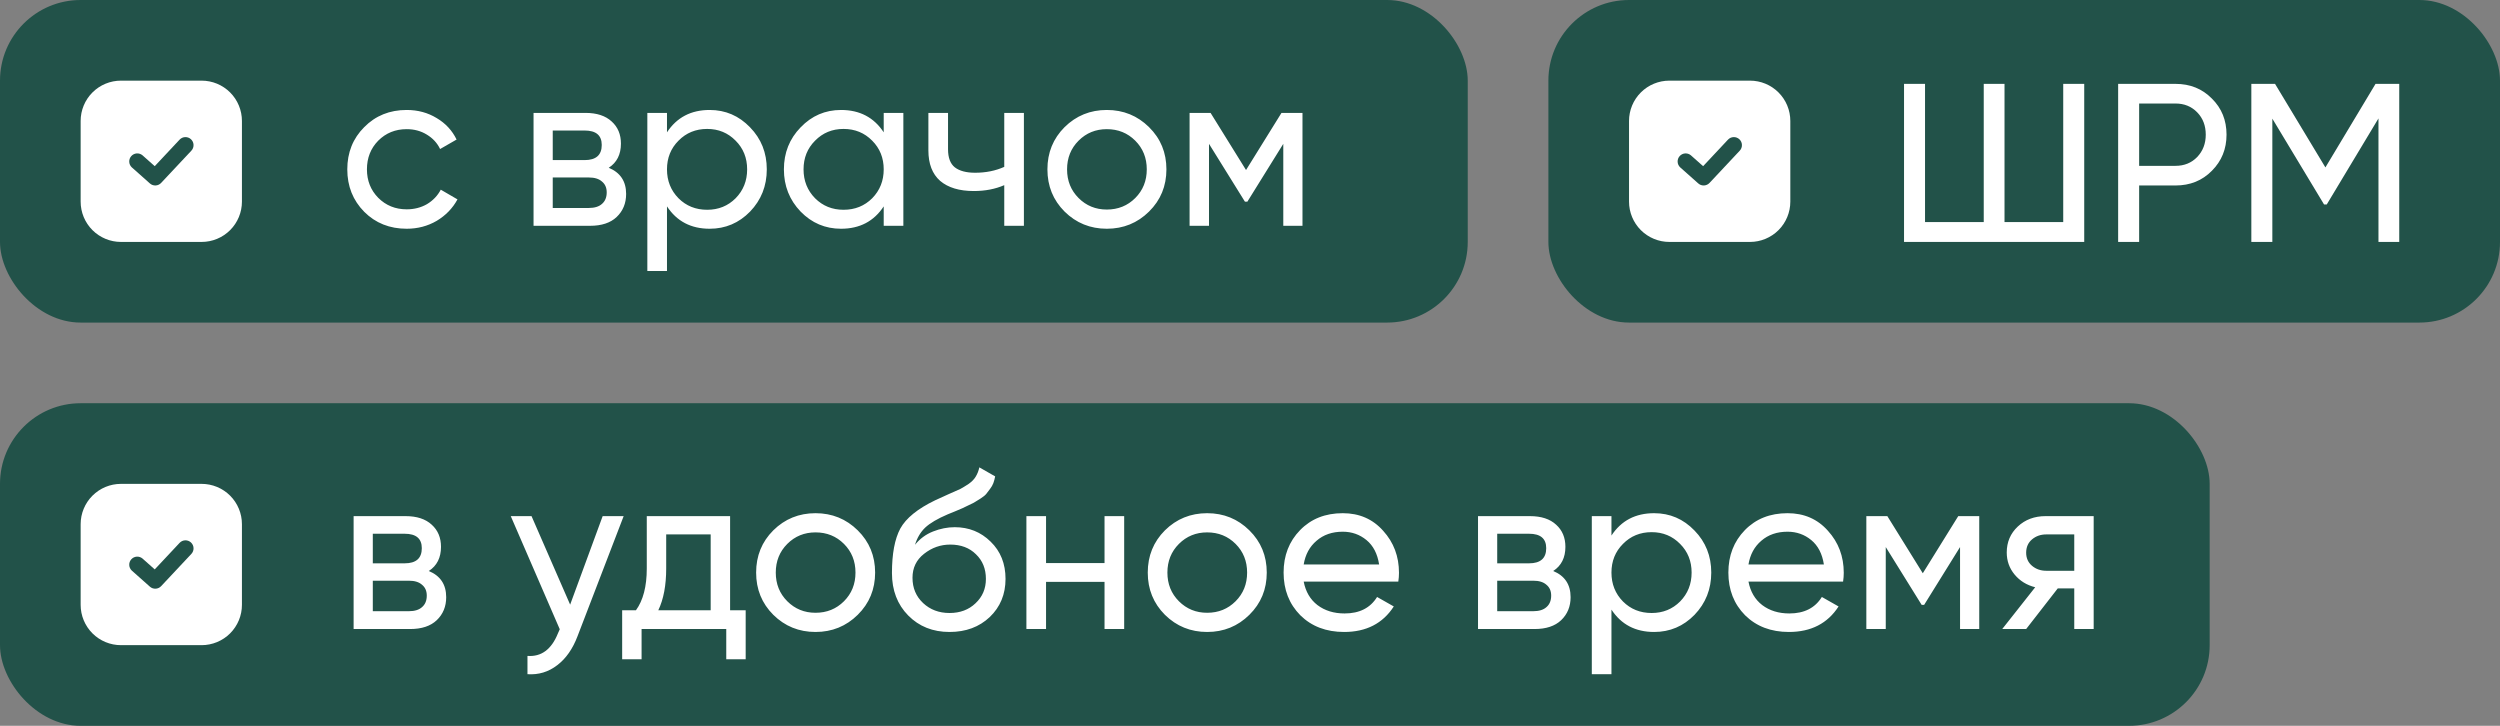 <?xml version="1.0" encoding="UTF-8"?> <svg xmlns="http://www.w3.org/2000/svg" width="155" height="45" viewBox="0 0 155 45" fill="none"><rect x="0" y="0" width="155" height="45" fill="#808080" stroke="none"/><rect width="91" height="20" rx="5" fill="#225249"></rect><path d="M25.214 14.182C24.159 14.182 23.282 13.832 22.582 13.132C21.882 12.423 21.532 11.545 21.532 10.5C21.532 9.455 21.882 8.582 22.582 7.882C23.282 7.173 24.159 6.818 25.214 6.818C25.905 6.818 26.525 6.986 27.076 7.322C27.627 7.649 28.037 8.092 28.308 8.652L27.286 9.24C27.109 8.867 26.833 8.568 26.46 8.344C26.096 8.12 25.681 8.008 25.214 8.008C24.514 8.008 23.926 8.246 23.45 8.722C22.983 9.198 22.75 9.791 22.75 10.5C22.75 11.2 22.983 11.788 23.45 12.264C23.926 12.74 24.514 12.978 25.214 12.978C25.681 12.978 26.101 12.871 26.474 12.656C26.847 12.432 27.132 12.133 27.328 11.76L28.364 12.362C28.065 12.913 27.636 13.356 27.076 13.692C26.516 14.019 25.895 14.182 25.214 14.182ZM37.742 10.402C38.461 10.701 38.82 11.242 38.82 12.026C38.82 12.605 38.624 13.081 38.232 13.454C37.85 13.818 37.299 14 36.58 14H33.08V7H36.3C37 7 37.542 7.177 37.924 7.532C38.307 7.877 38.498 8.335 38.498 8.904C38.498 9.576 38.246 10.075 37.742 10.402ZM36.244 8.092H34.27V9.926H36.244C36.954 9.926 37.308 9.613 37.308 8.988C37.308 8.391 36.954 8.092 36.244 8.092ZM36.51 12.894C36.865 12.894 37.136 12.81 37.322 12.642C37.518 12.474 37.616 12.236 37.616 11.928C37.616 11.639 37.518 11.415 37.322 11.256C37.136 11.088 36.865 11.004 36.51 11.004H34.27V12.894H36.51ZM43.999 6.818C44.979 6.818 45.814 7.177 46.505 7.896C47.196 8.605 47.541 9.473 47.541 10.5C47.541 11.527 47.196 12.399 46.505 13.118C45.814 13.827 44.979 14.182 43.999 14.182C42.842 14.182 41.96 13.72 41.353 12.796V16.8H40.135V7H41.353V8.204C41.96 7.28 42.842 6.818 43.999 6.818ZM43.845 13.006C44.545 13.006 45.133 12.768 45.609 12.292C46.085 11.807 46.323 11.209 46.323 10.5C46.323 9.791 46.085 9.198 45.609 8.722C45.133 8.237 44.545 7.994 43.845 7.994C43.136 7.994 42.543 8.237 42.067 8.722C41.591 9.198 41.353 9.791 41.353 10.5C41.353 11.209 41.591 11.807 42.067 12.292C42.543 12.768 43.136 13.006 43.845 13.006ZM54.79 7H56.008V14H54.79V12.796C54.184 13.72 53.302 14.182 52.144 14.182C51.164 14.182 50.329 13.827 49.638 13.118C48.948 12.399 48.602 11.527 48.602 10.5C48.602 9.473 48.948 8.605 49.638 7.896C50.329 7.177 51.164 6.818 52.144 6.818C53.302 6.818 54.184 7.28 54.79 8.204V7ZM52.298 13.006C53.008 13.006 53.6 12.768 54.076 12.292C54.552 11.807 54.79 11.209 54.79 10.5C54.79 9.791 54.552 9.198 54.076 8.722C53.6 8.237 53.008 7.994 52.298 7.994C51.598 7.994 51.01 8.237 50.534 8.722C50.058 9.198 49.82 9.791 49.82 10.5C49.82 11.209 50.058 11.807 50.534 12.292C51.01 12.768 51.598 13.006 52.298 13.006ZM62.264 7H63.482V14H62.264V11.48C61.704 11.723 61.074 11.844 60.374 11.844C59.478 11.844 58.782 11.634 58.288 11.214C57.802 10.785 57.56 10.155 57.56 9.324V7H58.778V9.254C58.778 9.777 58.918 10.15 59.198 10.374C59.487 10.598 59.907 10.71 60.458 10.71C61.12 10.71 61.722 10.589 62.264 10.346V7ZM71.24 13.118C70.522 13.827 69.649 14.182 68.622 14.182C67.596 14.182 66.723 13.827 66.004 13.118C65.295 12.409 64.94 11.536 64.94 10.5C64.94 9.464 65.295 8.591 66.004 7.882C66.723 7.173 67.596 6.818 68.622 6.818C69.649 6.818 70.522 7.173 71.24 7.882C71.959 8.591 72.318 9.464 72.318 10.5C72.318 11.536 71.959 12.409 71.24 13.118ZM68.622 12.992C69.322 12.992 69.91 12.754 70.386 12.278C70.862 11.802 71.1 11.209 71.1 10.5C71.1 9.791 70.862 9.198 70.386 8.722C69.91 8.246 69.322 8.008 68.622 8.008C67.931 8.008 67.348 8.246 66.872 8.722C66.396 9.198 66.158 9.791 66.158 10.5C66.158 11.209 66.396 11.802 66.872 12.278C67.348 12.754 67.931 12.992 68.622 12.992ZM80.754 7V14H79.564V8.918L77.338 12.502H77.184L74.958 8.918V14H73.754V7H75.056L77.254 10.542L79.452 7H80.754Z" fill="white"></path><path fill-rule="evenodd" clip-rule="evenodd" d="M7.5 5C6.837 5 6.201 5.263 5.732 5.732C5.263 6.201 5 6.837 5 7.5V12.5C5 13.163 5.263 13.799 5.732 14.268C6.201 14.737 6.837 15 7.5 15H12.5C13.163 15 13.799 14.737 14.268 14.268C14.737 13.799 15 13.163 15 12.5V7.5C15 6.837 14.737 6.201 14.268 5.732C13.799 5.263 13.163 5 12.5 5H7.5ZM11.865 9.342C11.91 9.294 11.945 9.238 11.968 9.176C11.991 9.115 12.002 9.049 12 8.984C11.998 8.918 11.983 8.854 11.956 8.794C11.928 8.734 11.89 8.68 11.842 8.635C11.794 8.59 11.738 8.555 11.676 8.532C11.615 8.509 11.549 8.498 11.484 8.5C11.418 8.502 11.354 8.517 11.294 8.544C11.234 8.571 11.18 8.61 11.135 8.658L9.594 10.303L8.832 9.627C8.732 9.544 8.604 9.503 8.475 9.512C8.345 9.522 8.225 9.582 8.139 9.679C8.052 9.776 8.007 9.902 8.013 10.032C8.018 10.162 8.074 10.284 8.168 10.373L9.293 11.373C9.39 11.46 9.518 11.505 9.648 11.499C9.778 11.493 9.9 11.437 9.989 11.342L11.865 9.342Z" fill="white"></path><rect x="96" width="59" height="20" rx="5" fill="#225249"></rect><path d="M127.92 5.2H129.222V15H118.05V5.2H119.352V13.768H122.992V5.2H124.28V13.768H127.92V5.2ZM134.881 5.2C135.787 5.2 136.538 5.503 137.135 6.11C137.742 6.707 138.045 7.454 138.045 8.35C138.045 9.237 137.742 9.983 137.135 10.59C136.538 11.197 135.787 11.5 134.881 11.5H132.627V15H131.325V5.2H134.881ZM134.881 10.282C135.423 10.282 135.871 10.1 136.225 9.736C136.58 9.363 136.757 8.901 136.757 8.35C136.757 7.79 136.58 7.328 136.225 6.964C135.871 6.6 135.423 6.418 134.881 6.418H132.627V10.282H134.881ZM148.753 5.2V15H147.465V7.342L144.259 12.676H144.091L140.885 7.356V15H139.583V5.2H141.053L144.175 10.38L147.283 5.2H148.753Z" fill="white"></path><path fill-rule="evenodd" clip-rule="evenodd" d="M103.5 5C102.837 5 102.201 5.263 101.732 5.732C101.263 6.201 101 6.837 101 7.5V12.5C101 13.163 101.263 13.799 101.732 14.268C102.201 14.737 102.837 15 103.5 15H108.5C109.163 15 109.799 14.737 110.268 14.268C110.737 13.799 111 13.163 111 12.5V7.5C111 6.837 110.737 6.201 110.268 5.732C109.799 5.263 109.163 5 108.5 5H103.5ZM107.865 9.342C107.91 9.294 107.945 9.238 107.968 9.176C107.991 9.115 108.002 9.049 108 8.984C107.998 8.918 107.983 8.854 107.956 8.794C107.929 8.734 107.89 8.68 107.842 8.635C107.794 8.59 107.738 8.555 107.676 8.532C107.615 8.509 107.549 8.498 107.484 8.5C107.418 8.502 107.353 8.517 107.294 8.544C107.234 8.571 107.18 8.61 107.135 8.658L105.594 10.303L104.832 9.627C104.732 9.544 104.604 9.503 104.475 9.512C104.345 9.522 104.225 9.582 104.139 9.679C104.052 9.776 104.007 9.902 104.013 10.032C104.018 10.162 104.074 10.284 104.168 10.373L105.293 11.373C105.39 11.46 105.518 11.505 105.648 11.499C105.778 11.493 105.9 11.437 105.99 11.342L107.865 9.342Z" fill="white"></path><rect y="25" width="137" height="20" rx="5" fill="#225249"></rect><path d="M26.586 35.402C27.305 35.701 27.664 36.242 27.664 37.026C27.664 37.605 27.468 38.081 27.076 38.454C26.693 38.818 26.143 39 25.424 39H21.924V32H25.144C25.844 32 26.385 32.177 26.768 32.532C27.151 32.877 27.342 33.335 27.342 33.904C27.342 34.576 27.09 35.075 26.586 35.402ZM25.088 33.092H23.114V34.926H25.088C25.797 34.926 26.152 34.613 26.152 33.988C26.152 33.391 25.797 33.092 25.088 33.092ZM25.354 37.894C25.709 37.894 25.979 37.81 26.166 37.642C26.362 37.474 26.46 37.236 26.46 36.928C26.46 36.639 26.362 36.415 26.166 36.256C25.979 36.088 25.709 36.004 25.354 36.004H23.114V37.894H25.354ZM37.365 32H38.667L35.811 39.434C35.512 40.227 35.092 40.829 34.551 41.24C34.009 41.66 33.393 41.847 32.703 41.8V40.666C33.561 40.731 34.191 40.265 34.593 39.266L34.705 39.014L31.667 32H32.955L35.349 37.488L37.365 32ZM45.266 37.838H46.232V40.876H45.028V39H39.778V40.876H38.574V37.838H39.428C39.876 37.222 40.1 36.359 40.1 35.248V32H45.266V37.838ZM40.814 37.838H44.062V33.134H41.304V35.248C41.304 36.293 41.141 37.157 40.814 37.838ZM53.18 38.118C52.461 38.827 51.588 39.182 50.562 39.182C49.535 39.182 48.662 38.827 47.944 38.118C47.234 37.409 46.88 36.536 46.88 35.5C46.88 34.464 47.234 33.591 47.944 32.882C48.662 32.173 49.535 31.818 50.562 31.818C51.588 31.818 52.461 32.173 53.18 32.882C53.898 33.591 54.258 34.464 54.258 35.5C54.258 36.536 53.898 37.409 53.18 38.118ZM50.562 37.992C51.262 37.992 51.85 37.754 52.326 37.278C52.802 36.802 53.04 36.209 53.04 35.5C53.04 34.791 52.802 34.198 52.326 33.722C51.85 33.246 51.262 33.008 50.562 33.008C49.871 33.008 49.288 33.246 48.812 33.722C48.336 34.198 48.098 34.791 48.098 35.5C48.098 36.209 48.336 36.802 48.812 37.278C49.288 37.754 49.871 37.992 50.562 37.992ZM58.871 39.182C57.836 39.182 56.981 38.841 56.309 38.16C55.638 37.479 55.301 36.601 55.301 35.528C55.301 34.333 55.474 33.414 55.819 32.77C56.174 32.126 56.893 31.543 57.975 31.02C58.172 30.927 58.438 30.805 58.773 30.656C59.119 30.507 59.371 30.395 59.529 30.32C59.688 30.236 59.865 30.129 60.062 29.998C60.258 29.858 60.402 29.709 60.495 29.55C60.598 29.382 60.673 29.191 60.719 28.976L61.7 29.536C61.672 29.685 61.634 29.825 61.587 29.956C61.541 30.077 61.471 30.199 61.377 30.32C61.294 30.432 61.219 30.53 61.154 30.614C61.088 30.698 60.976 30.791 60.818 30.894C60.668 30.987 60.556 31.057 60.481 31.104C60.416 31.151 60.281 31.221 60.075 31.314C59.88 31.407 59.744 31.473 59.669 31.51C59.604 31.538 59.45 31.603 59.208 31.706C58.965 31.799 58.816 31.86 58.76 31.888C58.125 32.159 57.658 32.434 57.359 32.714C57.07 32.994 56.86 33.349 56.73 33.778C57.028 33.405 57.401 33.129 57.849 32.952C58.297 32.775 58.745 32.686 59.194 32.686C60.071 32.686 60.813 32.985 61.419 33.582C62.035 34.179 62.343 34.949 62.343 35.892C62.343 36.844 62.017 37.633 61.364 38.258C60.71 38.874 59.88 39.182 58.871 39.182ZM57.233 37.39C57.672 37.801 58.218 38.006 58.871 38.006C59.525 38.006 60.062 37.805 60.481 37.404C60.911 37.003 61.126 36.499 61.126 35.892C61.126 35.267 60.92 34.758 60.51 34.366C60.108 33.965 59.576 33.764 58.913 33.764C58.316 33.764 57.775 33.955 57.289 34.338C56.813 34.711 56.575 35.206 56.575 35.822C56.575 36.457 56.795 36.979 57.233 37.39ZM68.481 32H69.699V39H68.481V36.074H64.855V39H63.637V32H64.855V34.912H68.481V32ZM77.461 38.118C76.742 38.827 75.87 39.182 74.843 39.182C73.816 39.182 72.944 38.827 72.225 38.118C71.516 37.409 71.161 36.536 71.161 35.5C71.161 34.464 71.516 33.591 72.225 32.882C72.944 32.173 73.816 31.818 74.843 31.818C75.87 31.818 76.742 32.173 77.461 32.882C78.18 33.591 78.539 34.464 78.539 35.5C78.539 36.536 78.18 37.409 77.461 38.118ZM74.843 37.992C75.543 37.992 76.131 37.754 76.607 37.278C77.083 36.802 77.321 36.209 77.321 35.5C77.321 34.791 77.083 34.198 76.607 33.722C76.131 33.246 75.543 33.008 74.843 33.008C74.152 33.008 73.569 33.246 73.093 33.722C72.617 34.198 72.379 34.791 72.379 35.5C72.379 36.209 72.617 36.802 73.093 37.278C73.569 37.754 74.152 37.992 74.843 37.992ZM80.829 36.06C80.95 36.685 81.235 37.171 81.683 37.516C82.14 37.861 82.7 38.034 83.363 38.034C84.287 38.034 84.959 37.693 85.379 37.012L86.415 37.6C85.733 38.655 84.707 39.182 83.335 39.182C82.224 39.182 81.319 38.837 80.619 38.146C79.928 37.446 79.583 36.564 79.583 35.5C79.583 34.445 79.923 33.568 80.605 32.868C81.286 32.168 82.168 31.818 83.251 31.818C84.277 31.818 85.113 32.182 85.757 32.91C86.41 33.629 86.737 34.497 86.737 35.514C86.737 35.691 86.723 35.873 86.695 36.06H80.829ZM83.251 32.966C82.597 32.966 82.056 33.153 81.627 33.526C81.197 33.89 80.931 34.38 80.829 34.996H85.505C85.402 34.333 85.141 33.829 84.721 33.484C84.301 33.139 83.811 32.966 83.251 32.966ZM96.299 35.402C97.018 35.701 97.377 36.242 97.377 37.026C97.377 37.605 97.181 38.081 96.789 38.454C96.406 38.818 95.856 39 95.137 39H91.637V32H94.857C95.557 32 96.098 32.177 96.481 32.532C96.864 32.877 97.055 33.335 97.055 33.904C97.055 34.576 96.803 35.075 96.299 35.402ZM94.801 33.092H92.827V34.926H94.801C95.51 34.926 95.865 34.613 95.865 33.988C95.865 33.391 95.51 33.092 94.801 33.092ZM95.067 37.894C95.422 37.894 95.692 37.81 95.879 37.642C96.075 37.474 96.173 37.236 96.173 36.928C96.173 36.639 96.075 36.415 95.879 36.256C95.692 36.088 95.422 36.004 95.067 36.004H92.827V37.894H95.067ZM102.556 31.818C103.536 31.818 104.371 32.177 105.062 32.896C105.752 33.605 106.098 34.473 106.098 35.5C106.098 36.527 105.752 37.399 105.062 38.118C104.371 38.827 103.536 39.182 102.556 39.182C101.398 39.182 100.516 38.72 99.91 37.796V41.8H98.692V32H99.91V33.204C100.516 32.28 101.398 31.818 102.556 31.818ZM102.402 38.006C103.102 38.006 103.69 37.768 104.166 37.292C104.642 36.807 104.88 36.209 104.88 35.5C104.88 34.791 104.642 34.198 104.166 33.722C103.69 33.237 103.102 32.994 102.402 32.994C101.692 32.994 101.1 33.237 100.624 33.722C100.148 34.198 99.91 34.791 99.91 35.5C99.91 36.209 100.148 36.807 100.624 37.292C101.1 37.768 101.692 38.006 102.402 38.006ZM108.405 36.06C108.526 36.685 108.811 37.171 109.259 37.516C109.716 37.861 110.276 38.034 110.939 38.034C111.863 38.034 112.535 37.693 112.955 37.012L113.991 37.6C113.31 38.655 112.283 39.182 110.911 39.182C109.8 39.182 108.895 38.837 108.195 38.146C107.504 37.446 107.159 36.564 107.159 35.5C107.159 34.445 107.5 33.568 108.181 32.868C108.862 32.168 109.744 31.818 110.827 31.818C111.854 31.818 112.689 32.182 113.333 32.91C113.986 33.629 114.313 34.497 114.313 35.514C114.313 35.691 114.299 35.873 114.271 36.06H108.405ZM110.827 32.966C110.174 32.966 109.632 33.153 109.203 33.526C108.774 33.89 108.508 34.38 108.405 34.996H113.081C112.978 34.333 112.717 33.829 112.297 33.484C111.877 33.139 111.387 32.966 110.827 32.966ZM122.713 32V39H121.523V33.918L119.297 37.502H119.143L116.917 33.918V39H115.713V32H117.015L119.213 35.542L121.411 32H122.713ZM129.808 32V39H128.604V36.48H127.582L125.622 39H124.138L126.182 36.41C125.66 36.279 125.235 36.018 124.908 35.626C124.582 35.234 124.418 34.777 124.418 34.254C124.418 33.61 124.647 33.073 125.104 32.644C125.562 32.215 126.136 32 126.826 32H129.808ZM126.868 35.388H128.604V33.134H126.868C126.523 33.134 126.229 33.237 125.986 33.442C125.744 33.647 125.622 33.923 125.622 34.268C125.622 34.604 125.744 34.875 125.986 35.08C126.229 35.285 126.523 35.388 126.868 35.388Z" fill="white"></path><path fill-rule="evenodd" clip-rule="evenodd" d="M7.5 30C6.837 30 6.201 30.263 5.732 30.732C5.263 31.201 5 31.837 5 32.5V37.5C5 38.163 5.263 38.799 5.732 39.268C6.201 39.737 6.837 40 7.5 40H12.5C13.163 40 13.799 39.737 14.268 39.268C14.737 38.799 15 38.163 15 37.5V32.5C15 31.837 14.737 31.201 14.268 30.732C13.799 30.263 13.163 30 12.5 30H7.5ZM11.865 34.342C11.91 34.294 11.945 34.238 11.968 34.176C11.991 34.115 12.002 34.049 12 33.984C11.998 33.918 11.983 33.853 11.956 33.794C11.928 33.734 11.89 33.68 11.842 33.635C11.794 33.59 11.738 33.555 11.676 33.532C11.615 33.509 11.549 33.498 11.484 33.5C11.418 33.502 11.354 33.517 11.294 33.544C11.234 33.572 11.18 33.61 11.135 33.658L9.594 35.303L8.832 34.627C8.732 34.544 8.604 34.503 8.475 34.512C8.345 34.522 8.225 34.582 8.139 34.679C8.052 34.776 8.007 34.903 8.013 35.032C8.018 35.162 8.074 35.284 8.168 35.373L9.293 36.373C9.39 36.46 9.518 36.505 9.648 36.499C9.778 36.493 9.9 36.437 9.989 36.342L11.865 34.342Z" fill="white"></path></svg> 